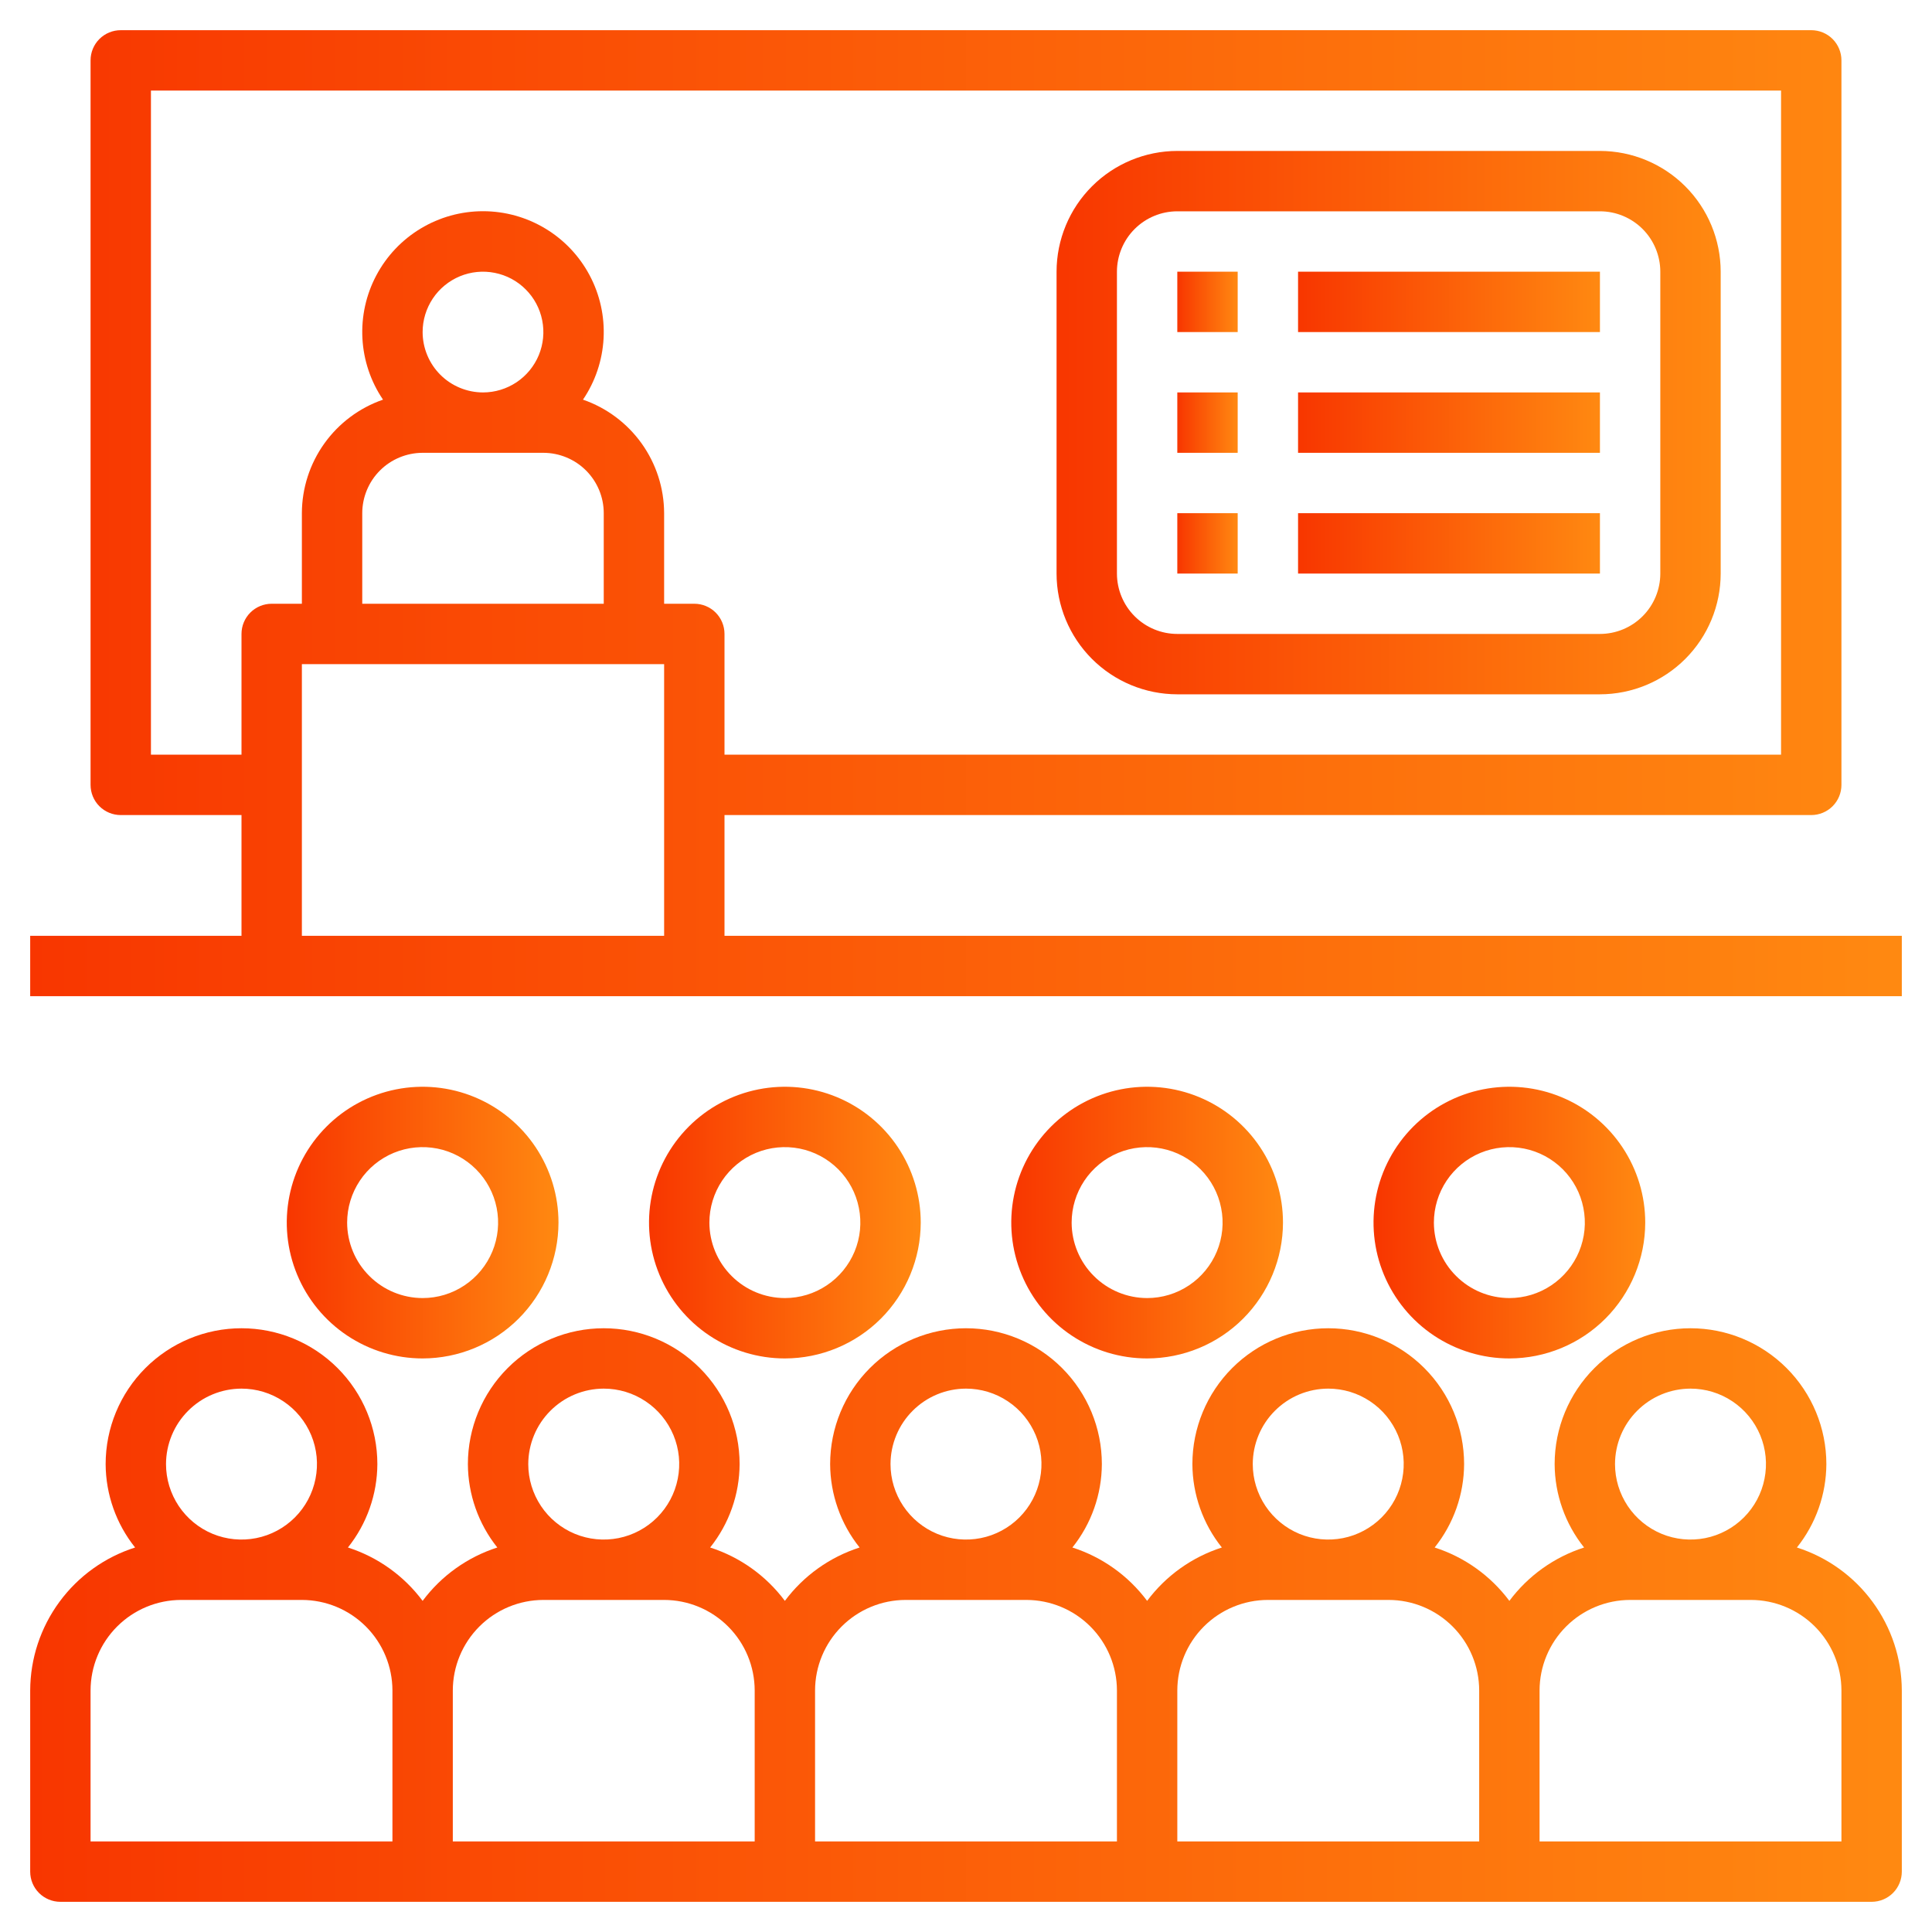 <svg width="56" height="56" viewBox="0 0 56 56" fill="none" xmlns="http://www.w3.org/2000/svg">
<g clip-path="url(#clip0_1263_706)">
<path d="M16.188 35.438C16.188 34.659 15.957 33.898 15.524 33.25C15.091 32.602 14.476 32.098 13.757 31.8C13.037 31.502 12.246 31.424 11.482 31.576C10.718 31.728 10.016 32.103 9.466 32.653C8.915 33.204 8.54 33.906 8.388 34.669C8.236 35.433 8.314 36.225 8.612 36.944C8.91 37.664 9.415 38.279 10.062 38.711C10.71 39.144 11.471 39.375 12.25 39.375C13.294 39.374 14.295 38.959 15.033 38.221C15.771 37.482 16.186 36.481 16.188 35.438ZM10.062 35.438C10.062 35.005 10.191 34.582 10.431 34.222C10.671 33.862 11.013 33.582 11.413 33.416C11.813 33.251 12.252 33.208 12.677 33.292C13.101 33.376 13.491 33.585 13.797 33.891C14.103 34.197 14.311 34.586 14.396 35.011C14.48 35.435 14.437 35.875 14.271 36.275C14.105 36.674 13.825 37.016 13.465 37.256C13.106 37.497 12.683 37.625 12.25 37.625C11.67 37.624 11.114 37.394 10.704 36.983C10.294 36.574 10.063 36.017 10.062 35.438Z" fill="url(#paint0_linear_1263_706)"/>
<path d="M26.688 35.438C26.688 34.659 26.457 33.898 26.024 33.25C25.591 32.602 24.976 32.098 24.257 31.8C23.537 31.502 22.746 31.424 21.982 31.576C21.218 31.728 20.516 32.103 19.966 32.653C19.415 33.204 19.04 33.906 18.888 34.669C18.736 35.433 18.814 36.225 19.112 36.944C19.41 37.664 19.915 38.279 20.562 38.711C21.21 39.144 21.971 39.375 22.75 39.375C23.794 39.374 24.795 38.959 25.533 38.221C26.271 37.482 26.686 36.481 26.688 35.438ZM20.562 35.438C20.562 35.005 20.691 34.582 20.931 34.222C21.172 33.862 21.513 33.582 21.913 33.416C22.313 33.251 22.752 33.208 23.177 33.292C23.601 33.376 23.991 33.585 24.297 33.891C24.603 34.197 24.811 34.586 24.895 35.011C24.98 35.435 24.937 35.875 24.771 36.275C24.605 36.674 24.325 37.016 23.965 37.256C23.606 37.497 23.183 37.625 22.75 37.625C22.17 37.624 21.614 37.394 21.204 36.983C20.794 36.574 20.563 36.017 20.562 35.438Z" fill="url(#paint1_linear_1263_706)"/>
<path d="M37.188 35.438C37.188 34.659 36.957 33.898 36.524 33.25C36.091 32.602 35.476 32.098 34.757 31.8C34.037 31.502 33.246 31.424 32.482 31.576C31.718 31.728 31.016 32.103 30.466 32.653C29.915 33.204 29.54 33.906 29.388 34.669C29.236 35.433 29.314 36.225 29.612 36.944C29.91 37.664 30.415 38.279 31.062 38.711C31.71 39.144 32.471 39.375 33.25 39.375C34.294 39.374 35.295 38.959 36.033 38.221C36.771 37.482 37.186 36.481 37.188 35.438ZM31.062 35.438C31.062 35.005 31.191 34.582 31.431 34.222C31.672 33.862 32.013 33.582 32.413 33.416C32.813 33.251 33.252 33.208 33.677 33.292C34.101 33.376 34.491 33.585 34.797 33.891C35.103 34.197 35.311 34.586 35.395 35.011C35.48 35.435 35.437 35.875 35.271 36.275C35.105 36.674 34.825 37.016 34.465 37.256C34.106 37.497 33.683 37.625 33.25 37.625C32.67 37.624 32.114 37.394 31.704 36.983C31.294 36.574 31.063 36.017 31.062 35.438Z" fill="url(#paint2_linear_1263_706)"/>
<path d="M47.688 35.438C47.688 34.659 47.457 33.898 47.024 33.25C46.591 32.602 45.976 32.098 45.257 31.8C44.537 31.502 43.746 31.424 42.982 31.576C42.218 31.728 41.516 32.103 40.966 32.653C40.415 33.204 40.04 33.906 39.888 34.669C39.736 35.433 39.814 36.225 40.112 36.944C40.41 37.664 40.915 38.279 41.562 38.711C42.21 39.144 42.971 39.375 43.75 39.375C44.794 39.374 45.795 38.959 46.533 38.221C47.271 37.482 47.686 36.481 47.688 35.438ZM41.562 35.438C41.562 35.005 41.691 34.582 41.931 34.222C42.172 33.862 42.513 33.582 42.913 33.416C43.313 33.251 43.752 33.208 44.177 33.292C44.601 33.376 44.991 33.585 45.297 33.891C45.603 34.197 45.811 34.586 45.895 35.011C45.98 35.435 45.937 35.875 45.771 36.275C45.605 36.674 45.325 37.016 44.965 37.256C44.606 37.497 44.183 37.625 43.75 37.625C43.17 37.624 42.614 37.394 42.204 36.983C41.794 36.574 41.563 36.017 41.562 35.438Z" fill="url(#paint3_linear_1263_706)"/>
<path d="M52.084 44.855C52.633 44.169 52.934 43.316 52.938 42.438C52.938 41.393 52.523 40.392 51.784 39.653C51.046 38.915 50.044 38.5 49 38.5C47.956 38.5 46.954 38.915 46.216 39.653C45.477 40.392 45.062 41.393 45.062 42.438C45.066 43.316 45.367 44.169 45.916 44.855C45.05 45.133 44.293 45.674 43.75 46.402C43.207 45.674 42.45 45.133 41.584 44.855C42.133 44.169 42.434 43.316 42.438 42.438C42.438 41.393 42.023 40.392 41.284 39.653C40.546 38.915 39.544 38.5 38.5 38.5C37.456 38.5 36.454 38.915 35.716 39.653C34.977 40.392 34.562 41.393 34.562 42.438C34.566 43.316 34.867 44.169 35.416 44.855C34.55 45.133 33.793 45.674 33.25 46.402C32.707 45.674 31.95 45.133 31.084 44.855C31.633 44.169 31.934 43.316 31.938 42.438C31.938 41.393 31.523 40.392 30.784 39.653C30.046 38.915 29.044 38.5 28 38.5C26.956 38.5 25.954 38.915 25.216 39.653C24.477 40.392 24.062 41.393 24.062 42.438C24.066 43.316 24.367 44.169 24.916 44.855C24.05 45.133 23.293 45.674 22.75 46.402C22.207 45.674 21.45 45.133 20.584 44.855C21.133 44.169 21.434 43.316 21.438 42.438C21.438 41.393 21.023 40.392 20.284 39.653C19.546 38.915 18.544 38.5 17.5 38.5C16.456 38.5 15.454 38.915 14.716 39.653C13.977 40.392 13.562 41.393 13.562 42.438C13.566 43.316 13.867 44.169 14.415 44.855C13.55 45.133 12.793 45.674 12.25 46.402C11.707 45.674 10.95 45.133 10.085 44.855C10.633 44.169 10.934 43.316 10.938 42.438C10.938 41.393 10.523 40.392 9.784 39.653C9.046 38.915 8.044 38.5 7 38.5C5.956 38.5 4.954 38.915 4.216 39.653C3.477 40.392 3.062 41.393 3.062 42.438C3.066 43.316 3.367 44.169 3.916 44.855C3.035 45.136 2.267 45.688 1.721 46.433C1.174 47.178 0.878 48.076 0.875 49V54.25C0.875 54.482 0.967 54.705 1.131 54.869C1.295 55.033 1.518 55.125 1.75 55.125H54.25C54.482 55.125 54.705 55.033 54.869 54.869C55.033 54.705 55.125 54.482 55.125 54.25V49C55.122 48.076 54.826 47.178 54.279 46.433C53.733 45.688 52.965 45.136 52.084 44.855ZM7 40.25C7.433 40.25 7.856 40.378 8.215 40.619C8.575 40.859 8.855 41.201 9.021 41.6C9.187 42 9.23 42.44 9.145 42.864C9.061 43.289 8.853 43.678 8.547 43.984C8.241 44.29 7.851 44.499 7.427 44.583C7.002 44.667 6.563 44.624 6.163 44.459C5.763 44.293 5.422 44.013 5.181 43.653C4.941 43.293 4.812 42.87 4.812 42.438C4.813 41.858 5.044 41.301 5.454 40.892C5.864 40.481 6.42 40.251 7 40.25ZM11.375 53.375H2.625V49C2.626 48.304 2.903 47.637 3.395 47.145C3.887 46.653 4.554 46.376 5.25 46.375H8.75C9.446 46.376 10.113 46.653 10.605 47.145C11.097 47.637 11.374 48.304 11.375 49V53.375ZM17.5 40.25C17.933 40.25 18.356 40.378 18.715 40.619C19.075 40.859 19.355 41.201 19.521 41.6C19.687 42 19.73 42.44 19.645 42.864C19.561 43.289 19.353 43.678 19.047 43.984C18.741 44.29 18.351 44.499 17.927 44.583C17.502 44.667 17.063 44.624 16.663 44.459C16.263 44.293 15.921 44.013 15.681 43.653C15.441 43.293 15.312 42.87 15.312 42.438C15.313 41.858 15.544 41.301 15.954 40.892C16.364 40.481 16.92 40.251 17.5 40.25ZM21.875 53.375H13.125V49C13.126 48.304 13.403 47.637 13.895 47.145C14.387 46.653 15.054 46.376 15.75 46.375H19.25C19.946 46.376 20.613 46.653 21.105 47.145C21.597 47.637 21.874 48.304 21.875 49V53.375ZM28 40.25C28.433 40.25 28.856 40.378 29.215 40.619C29.575 40.859 29.855 41.201 30.021 41.6C30.187 42 30.23 42.44 30.145 42.864C30.061 43.289 29.853 43.678 29.547 43.984C29.241 44.29 28.851 44.499 28.427 44.583C28.002 44.667 27.563 44.624 27.163 44.459C26.763 44.293 26.422 44.013 26.181 43.653C25.941 43.293 25.812 42.87 25.812 42.438C25.813 41.858 26.044 41.301 26.454 40.892C26.864 40.481 27.42 40.251 28 40.25ZM32.375 53.375H23.625V49C23.626 48.304 23.903 47.637 24.395 47.145C24.887 46.653 25.554 46.376 26.25 46.375H29.75C30.446 46.376 31.113 46.653 31.605 47.145C32.097 47.637 32.374 48.304 32.375 49V53.375ZM38.5 40.25C38.933 40.25 39.356 40.378 39.715 40.619C40.075 40.859 40.355 41.201 40.521 41.6C40.687 42 40.73 42.44 40.645 42.864C40.561 43.289 40.353 43.678 40.047 43.984C39.741 44.29 39.351 44.499 38.927 44.583C38.502 44.667 38.063 44.624 37.663 44.459C37.263 44.293 36.922 44.013 36.681 43.653C36.441 43.293 36.312 42.87 36.312 42.438C36.313 41.858 36.544 41.301 36.954 40.892C37.364 40.481 37.92 40.251 38.5 40.25ZM42.875 53.375H34.125V49C34.126 48.304 34.403 47.637 34.895 47.145C35.387 46.653 36.054 46.376 36.75 46.375H40.25C40.946 46.376 41.613 46.653 42.105 47.145C42.597 47.637 42.874 48.304 42.875 49V53.375ZM49 40.25C49.433 40.25 49.856 40.378 50.215 40.619C50.575 40.859 50.855 41.201 51.021 41.6C51.187 42 51.23 42.44 51.145 42.864C51.061 43.289 50.853 43.678 50.547 43.984C50.241 44.29 49.851 44.499 49.427 44.583C49.002 44.667 48.563 44.624 48.163 44.459C47.763 44.293 47.422 44.013 47.181 43.653C46.941 43.293 46.812 42.87 46.812 42.438C46.813 41.858 47.044 41.301 47.454 40.892C47.864 40.481 48.42 40.251 49 40.25ZM53.375 53.375H44.625V49C44.626 48.304 44.903 47.637 45.395 47.145C45.887 46.653 46.554 46.376 47.25 46.375H50.75C51.446 46.376 52.113 46.653 52.605 47.145C53.097 47.637 53.374 48.304 53.375 49V53.375Z" fill="url(#paint4_linear_1263_706)"/>
<path d="M34.125 20.125H46.375C47.303 20.124 48.193 19.755 48.849 19.099C49.505 18.443 49.874 17.553 49.875 16.625V7.875C49.874 6.947 49.505 6.057 48.849 5.401C48.193 4.745 47.303 4.376 46.375 4.375H34.125C33.197 4.376 32.307 4.745 31.651 5.401C30.995 6.057 30.626 6.947 30.625 7.875V16.625C30.626 17.553 30.995 18.443 31.651 19.099C32.307 19.755 33.197 20.124 34.125 20.125ZM32.375 7.875C32.376 7.411 32.56 6.966 32.888 6.638C33.216 6.31 33.661 6.125 34.125 6.125H46.375C46.839 6.125 47.284 6.31 47.612 6.638C47.94 6.966 48.124 7.411 48.125 7.875V16.625C48.124 17.089 47.94 17.534 47.612 17.862C47.284 18.19 46.839 18.375 46.375 18.375H34.125C33.661 18.375 33.216 18.19 32.888 17.862C32.56 17.534 32.376 17.089 32.375 16.625V7.875Z" fill="url(#paint5_linear_1263_706)"/>
<path d="M35.875 7.875H34.125V9.625H35.875V7.875Z" fill="url(#paint6_linear_1263_706)"/>
<path d="M46.375 7.875H37.625V9.625H46.375V7.875Z" fill="url(#paint7_linear_1263_706)"/>
<path d="M35.875 11.375H34.125V13.125H35.875V11.375Z" fill="url(#paint8_linear_1263_706)"/>
<path d="M46.375 11.375H37.625V13.125H46.375V11.375Z" fill="url(#paint9_linear_1263_706)"/>
<path d="M35.875 14.875H34.125V16.625H35.875V14.875Z" fill="url(#paint10_linear_1263_706)"/>
<path d="M46.375 14.875H37.625V16.625H46.375V14.875Z" fill="url(#paint11_linear_1263_706)"/>
<path d="M21 23.625H52.5C52.732 23.625 52.955 23.533 53.119 23.369C53.283 23.205 53.375 22.982 53.375 22.75V1.75C53.375 1.518 53.283 1.295 53.119 1.131C52.955 0.967 52.732 0.875 52.5 0.875H3.5C3.268 0.875 3.045 0.967 2.881 1.131C2.717 1.295 2.625 1.518 2.625 1.75V22.75C2.625 22.982 2.717 23.205 2.881 23.369C3.045 23.533 3.268 23.625 3.5 23.625H7V27.125H0.875V28.875H55.125V27.125H21V23.625ZM19.25 27.125H8.75V19.25H19.25V27.125ZM15.75 13.125C16.214 13.126 16.659 13.31 16.987 13.638C17.315 13.966 17.5 14.411 17.5 14.875V17.5H10.5V14.875C10.501 14.411 10.685 13.966 11.013 13.638C11.341 13.31 11.786 13.126 12.25 13.125H15.75ZM12.25 9.625C12.25 9.279 12.353 8.941 12.545 8.653C12.737 8.365 13.011 8.141 13.33 8.008C13.65 7.876 14.002 7.841 14.341 7.909C14.681 7.976 14.993 8.143 15.237 8.388C15.482 8.632 15.649 8.944 15.716 9.284C15.784 9.623 15.749 9.975 15.617 10.295C15.484 10.614 15.26 10.888 14.972 11.08C14.684 11.272 14.346 11.375 14 11.375C13.536 11.374 13.091 11.19 12.763 10.862C12.435 10.534 12.251 10.089 12.25 9.625ZM20.125 17.5H19.25V14.875C19.248 14.15 19.02 13.444 18.599 12.855C18.177 12.265 17.583 11.821 16.898 11.584C17.255 11.058 17.461 10.444 17.495 9.81C17.529 9.175 17.39 8.543 17.092 7.982C16.794 7.42 16.349 6.95 15.804 6.623C15.259 6.295 14.636 6.122 14 6.122C13.364 6.122 12.741 6.295 12.196 6.623C11.651 6.95 11.206 7.42 10.908 7.982C10.61 8.543 10.471 9.175 10.505 9.81C10.539 10.444 10.745 11.058 11.102 11.584C10.417 11.821 9.823 12.265 9.401 12.855C8.98 13.444 8.752 14.15 8.75 14.875V17.5H7.875C7.643 17.5 7.42 17.592 7.256 17.756C7.092 17.92 7 18.143 7 18.375V21.875H4.375V2.625H51.625V21.875H21V18.375C21 18.143 20.908 17.92 20.744 17.756C20.58 17.592 20.357 17.5 20.125 17.5Z" fill="url(#paint12_linear_1263_706)"/>
</g>
<defs>
<linearGradient id="paint0_linear_1263_706" x1="16.188" y1="31.5" x2="8.312" y2="31.5" gradientUnits="userSpaceOnUse">
<stop stop-color="#FF8911"/>
<stop offset="1" stop-color="#F83600"/>
</linearGradient>
<linearGradient id="paint1_linear_1263_706" x1="26.688" y1="31.5" x2="18.812" y2="31.5" gradientUnits="userSpaceOnUse">
<stop stop-color="#FF8911"/>
<stop offset="1" stop-color="#F83600"/>
</linearGradient>
<linearGradient id="paint2_linear_1263_706" x1="37.188" y1="31.5" x2="29.312" y2="31.5" gradientUnits="userSpaceOnUse">
<stop stop-color="#FF8911"/>
<stop offset="1" stop-color="#F83600"/>
</linearGradient>
<linearGradient id="paint3_linear_1263_706" x1="47.688" y1="31.5" x2="39.812" y2="31.5" gradientUnits="userSpaceOnUse">
<stop stop-color="#FF8911"/>
<stop offset="1" stop-color="#F83600"/>
</linearGradient>
<linearGradient id="paint4_linear_1263_706" x1="55.125" y1="38.5" x2="0.875" y2="38.5" gradientUnits="userSpaceOnUse">
<stop stop-color="#FF8911"/>
<stop offset="1" stop-color="#F83600"/>
</linearGradient>
<linearGradient id="paint5_linear_1263_706" x1="49.875" y1="4.375" x2="30.625" y2="4.375" gradientUnits="userSpaceOnUse">
<stop stop-color="#FF8911"/>
<stop offset="1" stop-color="#F83600"/>
</linearGradient>
<linearGradient id="paint6_linear_1263_706" x1="35.875" y1="7.875" x2="34.125" y2="7.875" gradientUnits="userSpaceOnUse">
<stop stop-color="#FF8911"/>
<stop offset="1" stop-color="#F83600"/>
</linearGradient>
<linearGradient id="paint7_linear_1263_706" x1="46.375" y1="7.875" x2="37.625" y2="7.875" gradientUnits="userSpaceOnUse">
<stop stop-color="#FF8911"/>
<stop offset="1" stop-color="#F83600"/>
</linearGradient>
<linearGradient id="paint8_linear_1263_706" x1="35.875" y1="11.375" x2="34.125" y2="11.375" gradientUnits="userSpaceOnUse">
<stop stop-color="#FF8911"/>
<stop offset="1" stop-color="#F83600"/>
</linearGradient>
<linearGradient id="paint9_linear_1263_706" x1="46.375" y1="11.375" x2="37.625" y2="11.375" gradientUnits="userSpaceOnUse">
<stop stop-color="#FF8911"/>
<stop offset="1" stop-color="#F83600"/>
</linearGradient>
<linearGradient id="paint10_linear_1263_706" x1="35.875" y1="14.875" x2="34.125" y2="14.875" gradientUnits="userSpaceOnUse">
<stop stop-color="#FF8911"/>
<stop offset="1" stop-color="#F83600"/>
</linearGradient>
<linearGradient id="paint11_linear_1263_706" x1="46.375" y1="14.875" x2="37.625" y2="14.875" gradientUnits="userSpaceOnUse">
<stop stop-color="#FF8911"/>
<stop offset="1" stop-color="#F83600"/>
</linearGradient>
<linearGradient id="paint12_linear_1263_706" x1="55.125" y1="0.875" x2="0.875" y2="0.875" gradientUnits="userSpaceOnUse">
<stop stop-color="#FF8911"/>
<stop offset="1" stop-color="#F83600"/>
</linearGradient>
<clipPath id="clip0_1263_706">
<rect width="56" height="56" fill="white"/>
</clipPath>
</defs>
</svg>
